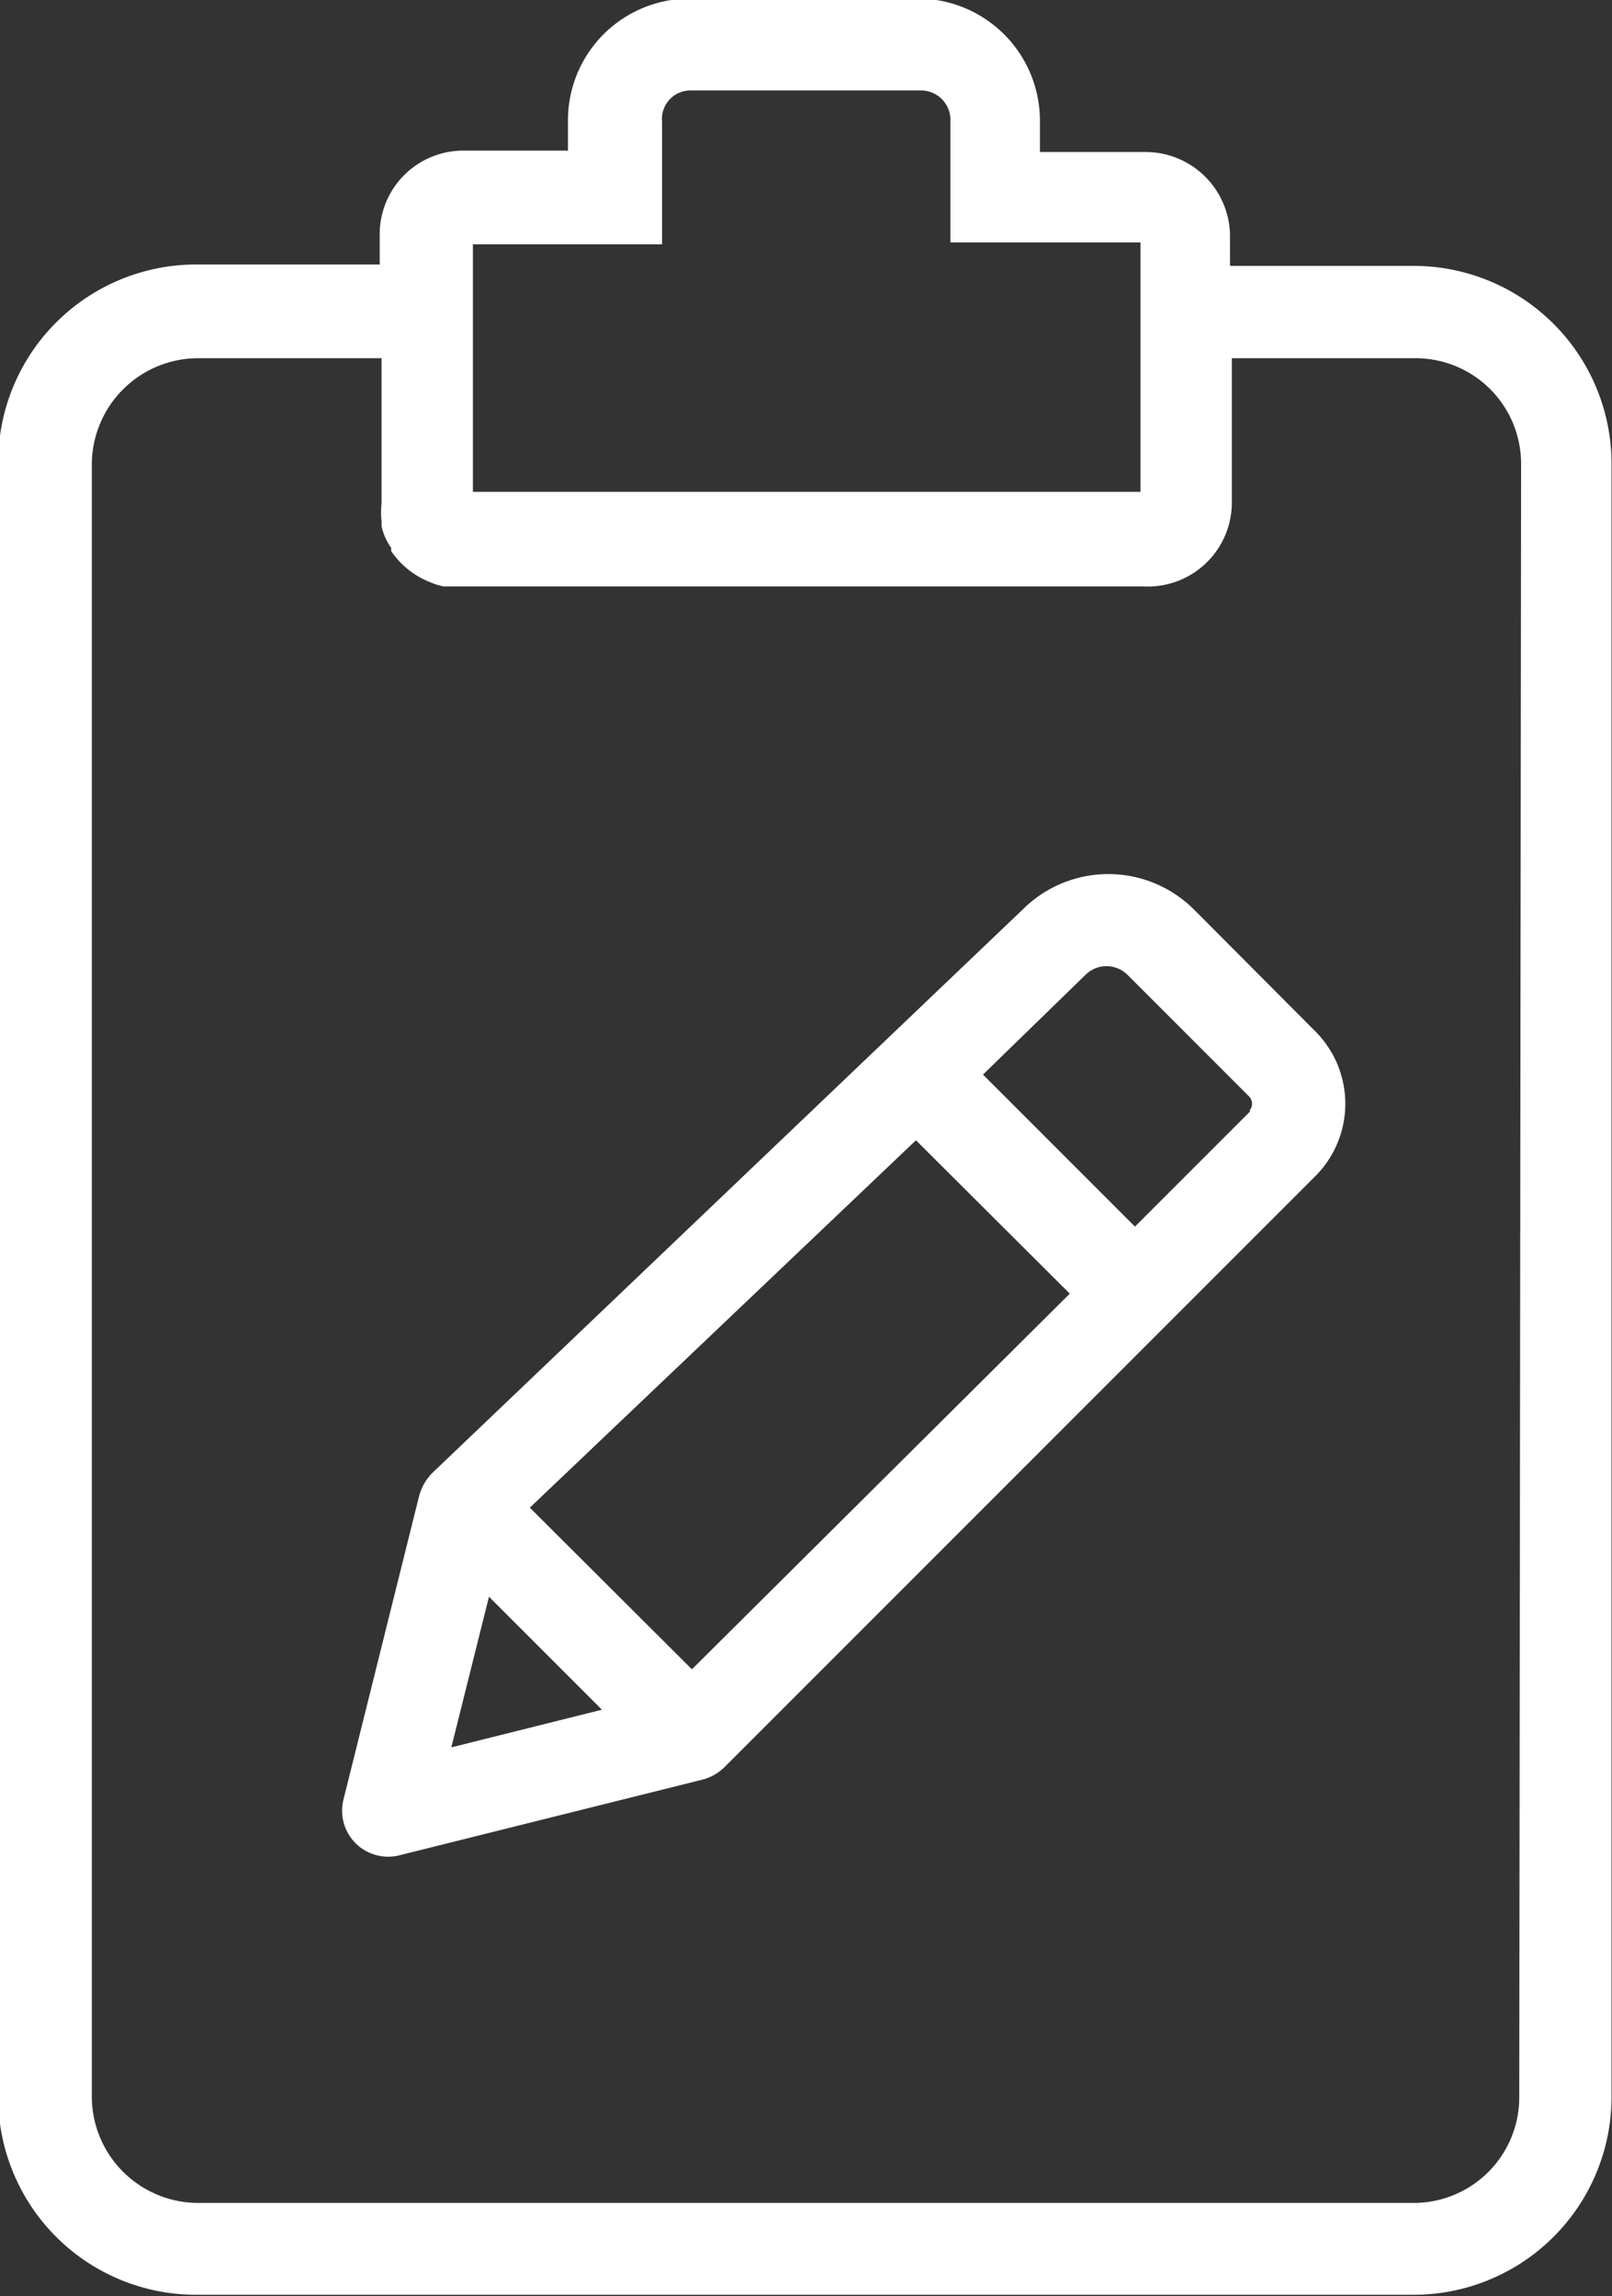 <svg xmlns="http://www.w3.org/2000/svg" width="35.11" height="50" viewBox="0 0 35.11 50"><rect x="0" y="0" width="35.11" height="50" fill="#333333" stroke="none"/><title>CEI-Icons-White_Report_an_Injury_V1</title><path d="M63.14,30.82h-4v-.66a1.84,1.84,0,0,0-1.83-1.82H55v-.66A2.66,2.66,0,0,0,52.38,25h-5a2.65,2.65,0,0,0-2.66,2.65v.66H42.45a1.82,1.82,0,0,0-1.83,1.82v.66h-4a4.31,4.31,0,0,0-4.31,4.31V70.71A4.31,4.31,0,0,0,36.66,75H63.14a4.31,4.31,0,0,0,4.31-4.32V35.13A4.31,4.31,0,0,0,63.14,30.82Zm-20.51-.47h4.14V27.68A.62.62,0,0,1,47.4,27h5a.64.64,0,0,1,.65.62v2.69h4.14v5.43l-14.54,0V30.35ZM65.44,70.71A2.3,2.3,0,0,1,63.14,73H36.66a2.32,2.32,0,0,1-2.31-2.31V35.13a2.32,2.32,0,0,1,2.31-2.3h4V36a1.55,1.55,0,0,0,0,.37l0,.12a1.33,1.33,0,0,0,.21.47l0,.07a1.83,1.83,0,0,0,.83.67h0a1.6,1.6,0,0,0,.31.1h.11l.24,0h14.9A1.83,1.83,0,0,0,59.18,36V32.83h4a2.3,2.3,0,0,1,2.3,2.3ZM58.35,44.83a2.64,2.64,0,0,0-3.72,0L41.76,57.11a1.14,1.14,0,0,0-.28.49l-1.65,6.62a1,1,0,0,0,.73,1.21,1,1,0,0,0,.49,0l6.61-1.65a1.06,1.06,0,0,0,.47-.27L61,50.64a2.23,2.23,0,0,0,0-3.15ZM42.18,63.08,43,59.8l2.46,2.46Zm5.24-1.7-3.53-3.52,8.41-8,3.35,3.34ZM59.59,49.22l-2.52,2.52-3.31-3.31L56,46.25a.65.65,0,0,1,.9,0l2.66,2.66a.23.23,0,0,1,0,.31Z" transform="translate(-32.35 -25.03)" fill="#fff"/></svg>